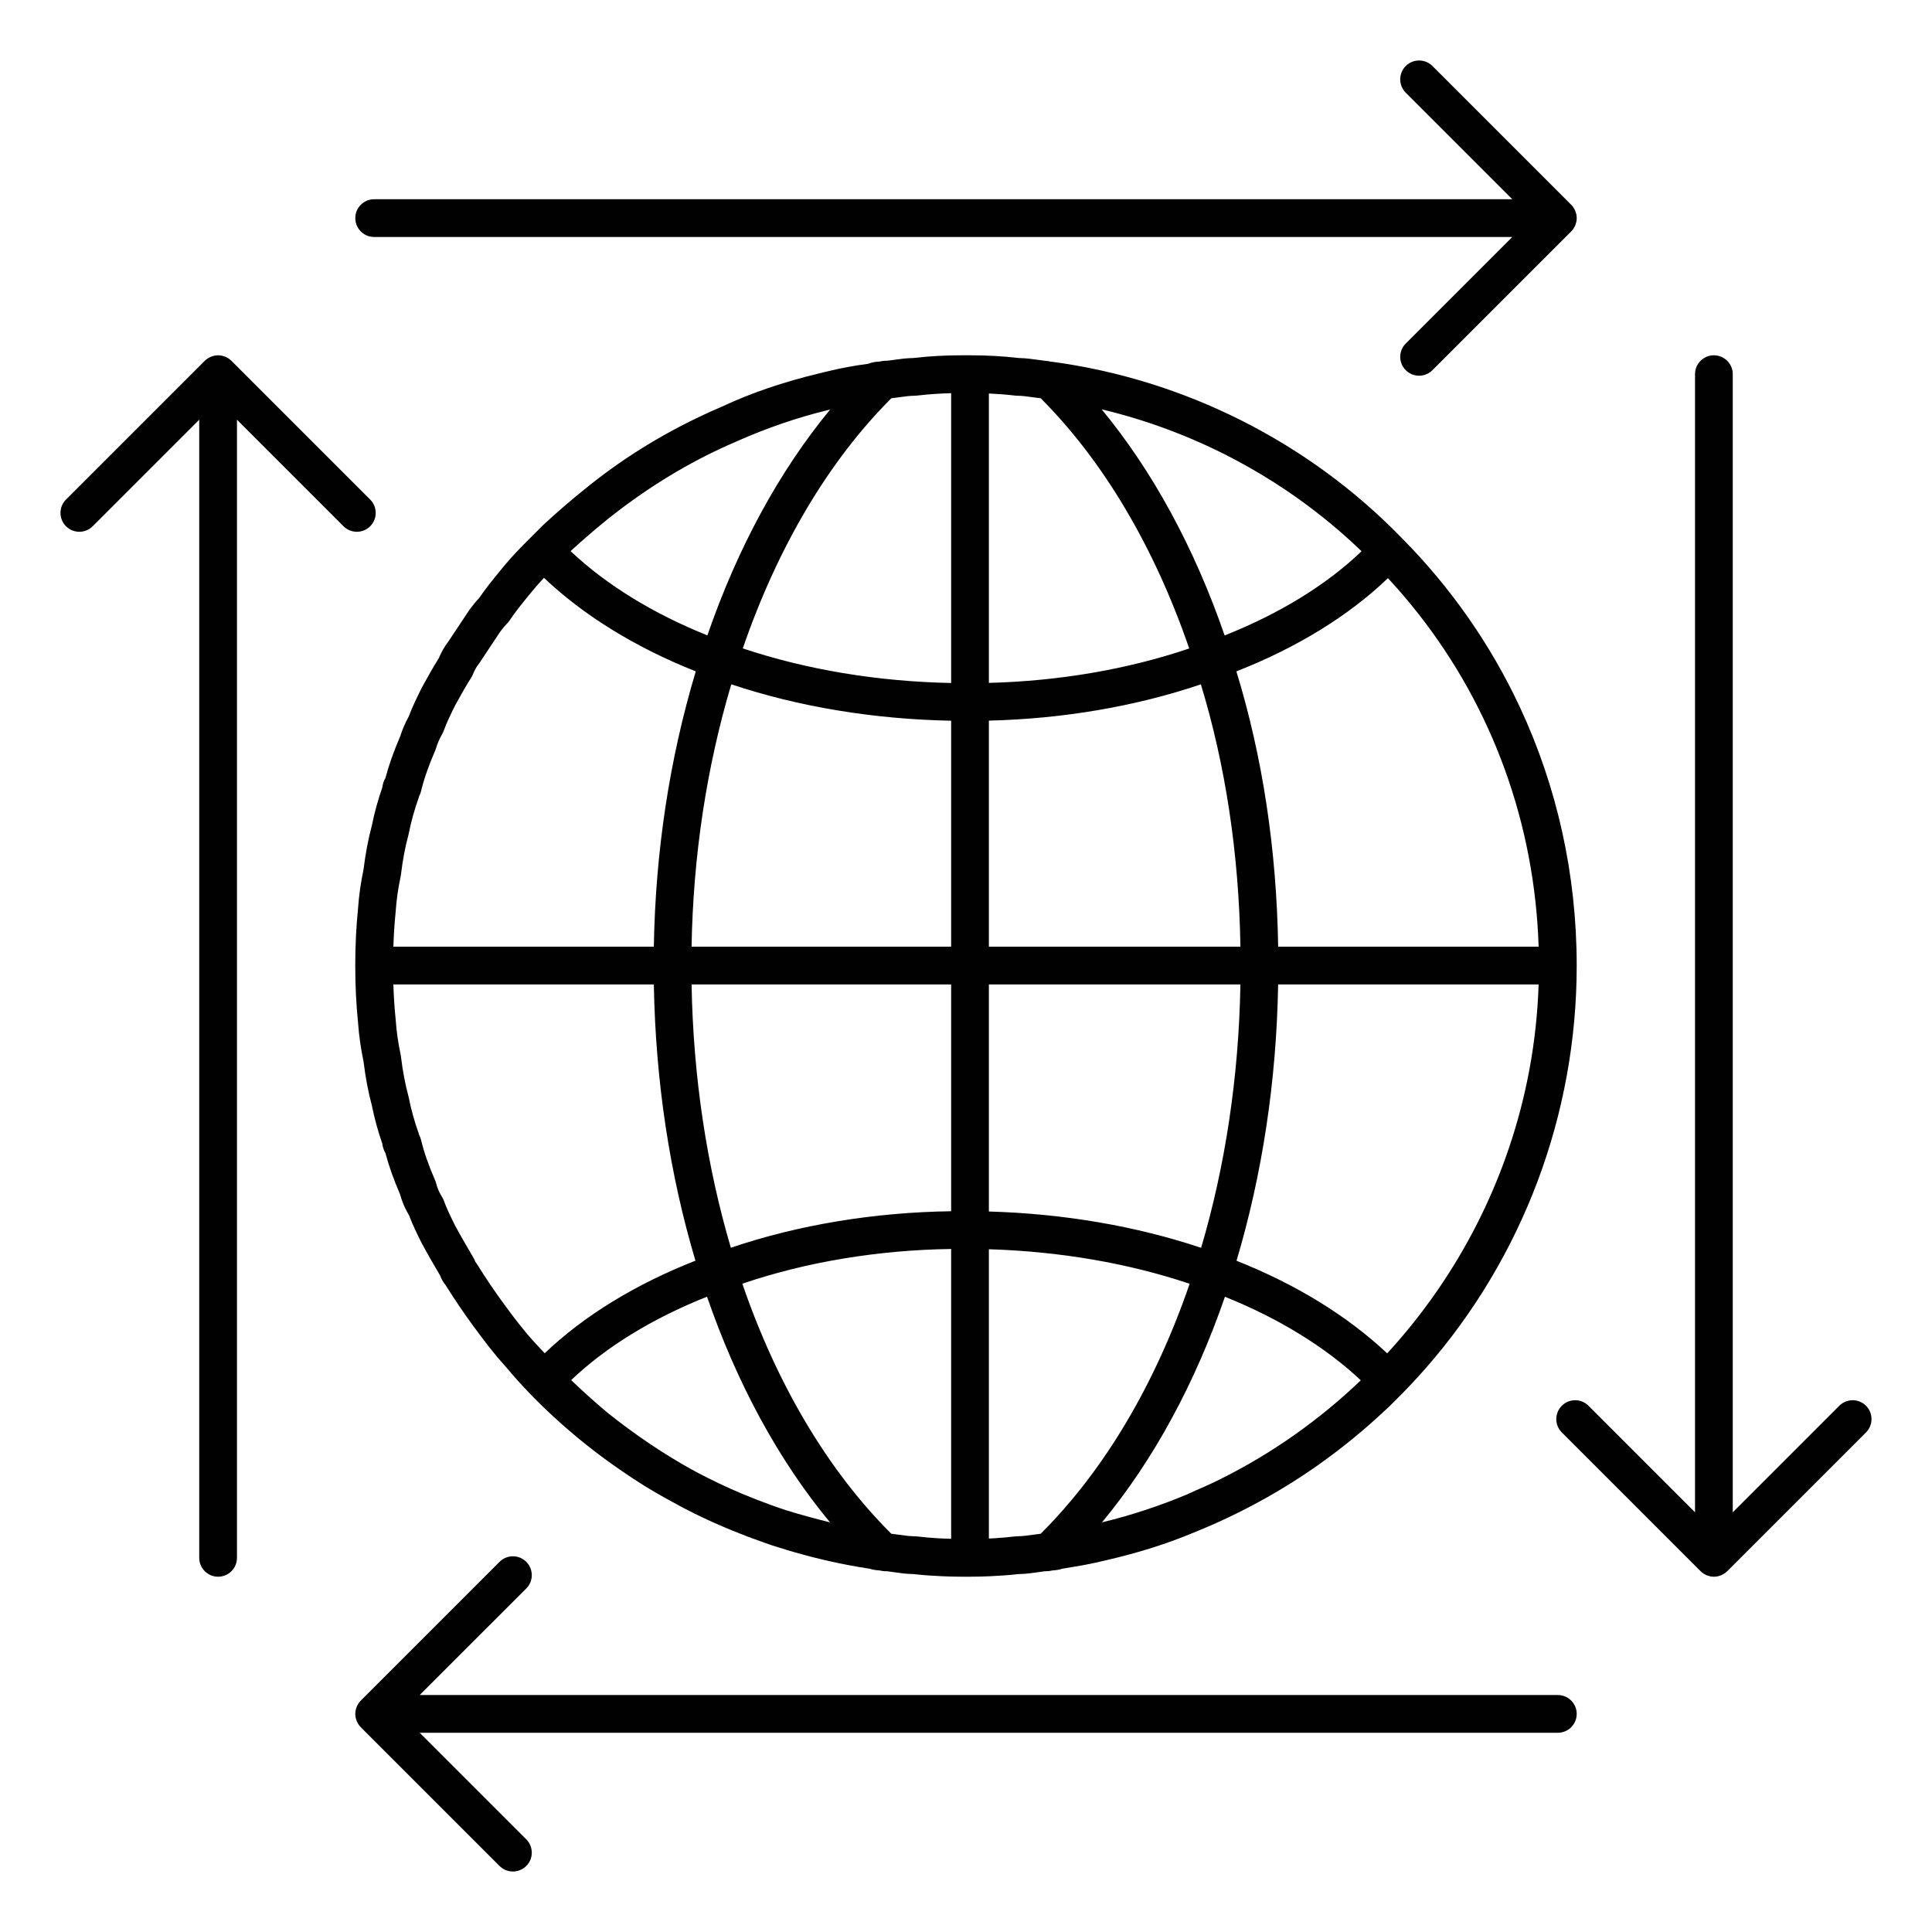 <?xml version="1.0" ?><!DOCTYPE svg  PUBLIC '-//W3C//DTD SVG 1.1//EN'  'http://www.w3.org/Graphics/SVG/1.1/DTD/svg11.dtd'><svg enable-background="new 0 0 512 512" height="512px" id="Calque_1" version="1.1" viewBox="0 0 512 512" width="512px" xml:space="preserve" xmlns="http://www.w3.org/2000/svg" xmlns:xlink="http://www.w3.org/1999/xlink"><g><path d="M96.344,281.331c0.527,4.289,1.252,8.117,2.215,11.688c0.659,3.312,1.563,6.609,2.754,10.055   c0.125,1.018,0.433,1.841,0.836,2.505c0.895,3.402,2.133,6.9,3.851,10.88c0.532,1.944,1.288,3.727,2.237,5.326   c0.052,0.087,0.097,0.18,0.149,0.265c1.045,2.746,2.307,5.271,3.333,7.324c0.024,0.048,0.049,0.097,0.075,0.144   c1.626,3.006,3.253,5.795,4.832,8.491c0.294,0.787,0.73,1.689,1.473,2.573c2.38,3.807,4.781,7.354,7.33,10.826   c0.637,0.87,1.302,1.773,1.993,2.694c0.437,0.583,0.899,1.178,1.355,1.771c0.259,0.337,0.505,0.668,0.771,1.007   c0.654,0.834,1.331,1.665,2.017,2.489c0.086,0.104,0.167,0.211,0.255,0.314c0.402,0.479,0.821,0.938,1.233,1.406   c0.387,0.44,0.764,0.893,1.16,1.322c2.016,2.412,4.125,4.746,6.308,7.008c0.005,0.006,0.009,0.014,0.015,0.02   c0.03,0.03,0.06,0.06,0.089,0.09c1.366,1.413,2.763,2.795,4.189,4.145c0.517,0.493,1.04,0.98,1.563,1.467   c0.074,0.066,0.146,0.136,0.219,0.203c5.712,5.281,11.802,10.122,18.207,14.492c3.952,2.745,7.963,5.231,12.009,7.441   c1.091,0.609,2.188,1.209,3.292,1.794c0.345,0.185,0.681,0.374,1.029,0.558c0.129,0.068,0.264,0.133,0.394,0.201   c3.213,1.676,6.598,3.268,10.179,4.794c0.261,0.111,0.523,0.22,0.785,0.331c0.583,0.245,1.165,0.491,1.759,0.732   c2.672,1.096,5.375,2.116,8.104,3.065c0.764,0.271,1.52,0.542,2.302,0.809c0.445,0.143,0.891,0.271,1.336,0.407   c6.048,1.942,12.219,3.525,18.48,4.73c0.029,0.006,0.058,0.011,0.087,0.017c1.989,0.382,3.985,0.728,5.991,1.032   c0.905,0.294,1.755,0.395,2.479,0.42c0.014,0.004,0.026,0.005,0.041,0.009c0.181,0.044,0.357,0.081,0.53,0.11   c0.048,0.008,0.094,0.013,0.141,0.02c0.127,0.019,0.252,0.035,0.374,0.048c0.064,0.007,0.127,0.012,0.19,0.017   c0.105,0.009,0.208,0.016,0.31,0.021c0.057,0.003,0.113,0.006,0.168,0.008c0.145,0.005,0.286,0.008,0.42,0.009   c0.499,0.063,1.009,0.139,1.527,0.214c1.613,0.235,3.431,0.501,5.351,0.526c2.405,0.27,4.893,0.451,7.426,0.564   c1.78,0.081,3.586,0.132,5.429,0.132h2.127c1.808,0,3.581-0.05,5.33-0.128c2.566-0.112,5.087-0.295,7.523-0.568   c1.931-0.025,3.754-0.293,5.372-0.53c0.507-0.074,1.002-0.146,1.487-0.209c0.625-0.004,1.371-0.033,2.194-0.24   c0.747-0.026,1.63-0.133,2.568-0.449c1.028-0.161,2.054-0.335,3.077-0.516c2.782-0.436,5.63-1.013,8.595-1.741   c8.512-1.958,16.136-4.375,23.176-7.329c6.286-2.52,12.401-5.435,18.315-8.72c0.424-0.233,0.847-0.467,1.269-0.704   c0.573-0.325,1.142-0.66,1.712-0.993c1.537-0.892,3.055-1.808,4.555-2.75c0.078-0.049,0.156-0.098,0.234-0.147   c1.901-1.199,3.777-2.432,5.614-3.711c0.09-0.062,0.18-0.121,0.27-0.183c0.415-0.29,0.826-0.585,1.238-0.879   c6.036-4.273,11.792-8.97,17.222-14.065c0.374-0.341,0.749-0.675,1.123-1.021c0.051-0.047,0.1-0.094,0.148-0.143l1.449-1.45   c2.865-2.817,5.639-5.742,8.303-8.784c25.798-29.461,40.005-67.354,40.005-106.698c0-24.145-5.216-47.446-15.101-68.578   c-7.688-16.437-18.201-31.561-31.281-44.749c-24.631-25.385-57.542-41.968-92.671-46.696c-0.121-0.016-0.242-0.028-0.363-0.035   l-0.17-0.032c-0.375-0.072-0.863-0.167-1.43-0.198c-0.564-0.064-1.145-0.147-1.737-0.231c-1.557-0.22-3.309-0.467-5.161-0.493   c-4.057-0.478-8.385-0.72-12.869-0.72h-2.127c-4.479,0-8.807,0.242-12.869,0.72c-1.843,0.025-3.59,0.271-5.142,0.489   c-0.576,0.081-1.141,0.161-1.693,0.225c-0.23,0.001-0.481,0.01-0.742,0.025c-0.017,0.001-0.034,0.002-0.051,0.003   c-0.122,0.008-0.246,0.019-0.374,0.032c-0.034,0.004-0.069,0.009-0.104,0.013c-0.239,0.029-0.486,0.07-0.742,0.127   c-0.032,0.007-0.063,0.012-0.094,0.019c-0.033,0.008-0.063,0.012-0.096,0.02c-0.855,0.031-1.884,0.147-2.976,0.59   c-3.613,0.451-7.326,1.149-11.265,2.116c-0.523,0.121-1.048,0.256-1.572,0.383c-9.657,2.316-18.187,5.226-25.995,8.888   c-0.015,0.006-0.029,0.012-0.043,0.019c-1.586,0.675-3.166,1.382-4.738,2.12c-11.432,5.325-22.047,11.97-31.587,19.778   c-0.042,0.034-0.086,0.065-0.128,0.099c-3.496,2.81-7.084,5.911-10.664,9.217c-0.048,0.044-0.096,0.09-0.142,0.136l-3.331,3.331   c-2.408,2.407-4.897,4.896-7.188,7.708l-0.902,1.104c-1.788,2.185-3.801,4.646-5.511,7.172c-0.783,0.814-1.395,1.598-1.944,2.302   l-0.452,0.574c-0.096,0.121-0.187,0.245-0.272,0.374c-1.746,2.651-3.513,5.303-5.28,7.955l-0.259,0.388   c-0.948,1.22-1.777,2.668-2.524,4.41c-1.492,2.369-2.781,4.699-4.029,6.956l-0.406,0.734c-0.038,0.067-0.073,0.136-0.108,0.206   c-1.163,2.35-2.363,4.775-3.375,7.464c-0.256,0.464-0.497,0.931-0.725,1.399c-0.013,0.026-0.024,0.053-0.037,0.08   c-0.208,0.431-0.406,0.864-0.59,1.297c-0.046,0.109-0.086,0.218-0.13,0.327c-0.145,0.352-0.286,0.704-0.414,1.057   c-0.052,0.143-0.096,0.286-0.146,0.428c-0.088,0.256-0.182,0.513-0.261,0.769c-1.739,4.042-2.989,7.573-3.886,10.988   c-0.396,0.655-0.707,1.474-0.833,2.492c-0.121,0.349-0.226,0.69-0.34,1.037c-0.146,0.439-0.296,0.881-0.432,1.316   c-0.139,0.443-0.265,0.882-0.395,1.322c-0.126,0.428-0.258,0.858-0.375,1.283c-0.121,0.44-0.228,0.877-0.34,1.315   c-0.107,0.419-0.222,0.841-0.321,1.259c-0.112,0.473-0.208,0.944-0.31,1.416c-0.08,0.37-0.169,0.739-0.243,1.109   c-0.962,3.57-1.688,7.398-2.215,11.689c-0.734,3.462-1.21,6.848-1.455,10.337c-0.488,4.778-0.735,9.862-0.735,15.111   c0,5.24,0.248,10.323,0.735,15.11C95.133,274.447,95.622,277.923,96.344,281.331z M407.754,250.885h-69.026   c-0.424-25.868-4.145-50.375-11.076-72.96c16.06-6.299,29.778-14.744,40.165-24.707c2.831,3.051,5.523,6.203,8.072,9.448   C395.59,187.759,406.717,218.4,407.754,250.885z M120.627,324.828c-1.228-2.457-2.232-4.52-3.045-6.738   c-0.112-0.307-0.26-0.597-0.43-0.875c-0.033-0.054-0.06-0.11-0.095-0.163c-0.047-0.071-0.088-0.152-0.134-0.226   c-0.57-0.92-1.024-2.006-1.342-3.249c-0.066-0.259-0.153-0.513-0.26-0.758c-1.76-4.043-2.951-7.461-3.746-10.759   c-0.104-0.432-0.264-0.843-0.473-1.226c-0.038-0.152-0.083-0.303-0.136-0.451c-1.161-3.277-2.021-6.375-2.629-9.468   c-0.023-0.118-0.05-0.234-0.082-0.35c-0.874-3.21-1.531-6.696-2.01-10.659c-0.018-0.152-0.043-0.304-0.076-0.453   c-0.655-3.043-1.095-6.15-1.31-9.235c-0.003-0.055-0.008-0.109-0.014-0.164c-0.301-2.938-0.496-6.014-0.6-9.169h69.031   c0.439,25.747,4.264,50.556,11.025,73.208c-15.954,6.266-29.596,14.646-39.953,24.529c-0.906-0.965-1.823-1.922-2.706-2.903   c-2.949-3.19-5.75-6.947-8.149-10.223c-2.483-3.384-4.818-6.842-7.138-10.573c-0.126-0.202-0.266-0.395-0.418-0.576   c-0.111-0.339-0.257-0.665-0.438-0.973c-0.748-1.276-1.507-2.575-2.269-3.898C122.364,327.965,121.49,326.421,120.627,324.828z    M104.861,241.546c0.214-3.115,0.643-6.135,1.309-9.233c0.032-0.149,0.058-0.3,0.076-0.452c0.479-3.966,1.136-7.453,2.01-10.66   c0.032-0.116,0.059-0.233,0.082-0.352c0.606-3.087,1.466-6.184,2.629-9.467c0.049-0.138,0.092-0.284,0.128-0.436   c0.213-0.386,0.375-0.802,0.481-1.24c0.792-3.284,1.984-6.712,3.75-10.792c0.075-0.173,0.138-0.351,0.192-0.531   c0.004-0.013,0.011-0.023,0.015-0.037c0.38-1.285,0.951-2.601,1.699-3.913c0.138-0.242,0.255-0.495,0.351-0.756   c0.842-2.299,1.91-4.465,3.041-6.751l0.346-0.625c1.298-2.346,2.523-4.562,3.95-6.799c0.16-0.25,0.296-0.514,0.409-0.789   c0.568-1.383,1.074-2.155,1.398-2.558c0.093-0.116,0.181-0.236,0.264-0.36l0.369-0.554c1.736-2.605,3.471-5.209,5.188-7.814   c0.127-0.161,0.253-0.322,0.379-0.484c0.508-0.65,0.946-1.212,1.441-1.696c0.255-0.249,0.482-0.523,0.678-0.82   c1.488-2.25,3.37-4.551,5.191-6.776l0.917-1.124c0.95-1.167,1.958-2.283,3.007-3.39c10.547,9.999,24.295,18.474,40.224,24.785   c-6.947,23.177-10.679,47.674-11.113,72.962h-69.025c0.104-3.16,0.298-6.237,0.6-9.172   C104.852,241.657,104.857,241.602,104.861,241.546z M151.774,145.541c0.625-0.57,1.25-1.14,1.873-1.695   c0.135-0.121,0.27-0.236,0.405-0.355c2.343-2.077,4.675-4.054,6.977-5.904c0.058-0.047,0.118-0.092,0.176-0.139   c9.466-7.532,19.443-13.761,29.77-18.579c1.363-0.631,2.734-1.249,4.122-1.84c0.059-0.025,0.117-0.051,0.174-0.078   c0.034-0.016,0.07-0.031,0.104-0.047c7.833-3.468,15.792-6.199,23.744-8.158c0.295-0.072,0.589-0.144,0.887-0.214   c-13.45,16.279-24.535,36.648-32.542,59.852c-14.412-5.785-26.796-13.406-36.256-22.326   C151.396,145.883,151.585,145.714,151.774,145.541z M275.8,406.451c-0.264,0.032-0.543,0.075-0.813,0.112   c-0.424,0.056-0.841,0.104-1.276,0.166c-1.452,0.204-2.823,0.397-4.092,0.397c-0.2,0-0.401,0.012-0.6,0.036   c-1.849,0.224-3.768,0.392-5.74,0.505c-0.025,0.002-0.051,0.004-0.076,0.006c-0.149,0.009-0.304,0.012-0.454,0.02   c-0.227,0.011-0.458,0.018-0.686,0.027v-76.656c18.747,0.564,36.931,3.687,53.206,9.147   C306.162,366.711,292.733,389.584,275.8,406.451z M206.28,399.535c-0.593-0.208-1.192-0.414-1.774-0.624   c-0.099-0.035-0.197-0.07-0.295-0.105c-2.643-0.958-5.163-1.946-7.594-2.963c-4.037-1.703-7.998-3.58-11.868-5.629   c-0.568-0.307-1.142-0.61-1.699-0.923c-0.005-0.003-0.011-0.006-0.016-0.009c-7.434-4.146-14.839-9.149-22.013-14.875   c-3.32-2.779-6.541-5.676-9.658-8.666c9.266-8.813,21.544-16.351,36.006-22.105c7.91,22.939,18.938,43.339,32.594,59.807   c-3.909-0.99-7.734-1.998-11.427-3.149C207.781,400.047,207.031,399.792,206.28,399.535z M252.063,407.802   c-0.957-0.023-1.904-0.062-2.845-0.11c-0.14-0.007-0.284-0.01-0.423-0.018c-0.035-0.002-0.07-0.005-0.105-0.007   c-1.963-0.114-3.87-0.281-5.706-0.504c-0.2-0.024-0.4-0.036-0.602-0.036c-1.278,0-2.655-0.194-4.113-0.401   c-0.707-0.1-1.396-0.194-2.068-0.271c-16.938-16.871-30.371-39.752-39.478-66.262c16.946-5.761,35.921-8.918,55.338-9.202V407.802z    M252.063,320.991c-20.458,0.285-40.49,3.612-58.38,9.674c-6.366-21.56-9.975-45.202-10.407-69.779h68.787V320.991z    M183.272,250.885c0.429-24.108,3.962-47.452,10.524-69.534c17.825,5.951,37.78,9.261,58.267,9.647v59.887H183.272z    M236.205,105.545c0.687-0.077,1.392-0.175,2.111-0.276c1.443-0.203,2.806-0.394,4.066-0.394c0.2,0,0.4-0.012,0.599-0.036   c2.882-0.348,5.927-0.561,9.082-0.642v76.802c-19.45-0.383-38.351-3.526-55.212-9.169   C206.112,144.913,219.642,122.101,236.205,105.545z M262.063,104.28c2.398,0.11,4.73,0.29,6.955,0.559   c0.199,0.024,0.399,0.036,0.6,0.036c1.266,0,2.632,0.193,4.077,0.397c0.261,0.037,0.505,0.064,0.762,0.099   c0.45,0.062,0.906,0.127,1.341,0.176c16.559,16.553,30.086,39.36,39.355,66.302c-16.299,5.524-34.463,8.646-53.09,9.122V104.28z    M324.541,168.401c-8.016-23.236-19.118-43.63-32.591-59.922c0.192,0.046,0.386,0.088,0.578,0.135   c0.447,0.108,0.893,0.222,1.339,0.334c0.529,0.134,1.06,0.268,1.588,0.407c0.449,0.119,0.896,0.242,1.345,0.365   c0.523,0.144,1.047,0.288,1.568,0.437c0.445,0.127,0.889,0.259,1.333,0.39c0.523,0.155,1.047,0.312,1.569,0.472   c0.437,0.135,0.873,0.272,1.309,0.411c0.526,0.167,1.052,0.337,1.576,0.51c0.428,0.142,0.855,0.285,1.282,0.431   c0.529,0.18,1.059,0.364,1.587,0.55c0.417,0.147,0.834,0.296,1.25,0.447c0.534,0.194,1.067,0.392,1.6,0.592   c0.406,0.153,0.813,0.307,1.218,0.463c0.543,0.209,1.084,0.423,1.624,0.639c0.389,0.155,0.777,0.311,1.165,0.469   c0.557,0.228,1.11,0.461,1.664,0.695c0.367,0.156,0.736,0.311,1.103,0.469c0.577,0.25,1.151,0.506,1.726,0.763   c0.339,0.152,0.678,0.302,1.015,0.456c0.611,0.279,1.219,0.565,1.826,0.852c0.296,0.14,0.593,0.278,0.888,0.419   c0.662,0.319,1.32,0.645,1.978,0.973c0.237,0.119,0.477,0.235,0.714,0.354c0.754,0.382,1.504,0.772,2.252,1.167   c0.136,0.072,0.273,0.142,0.409,0.214c4.509,2.396,8.896,5.023,13.139,7.87c0.058,0.039,0.114,0.078,0.172,0.117   c0.78,0.525,1.557,1.057,2.328,1.598c0.112,0.079,0.225,0.16,0.338,0.24c0.711,0.501,1.419,1.008,2.122,1.522   c0.151,0.111,0.302,0.224,0.453,0.336c0.661,0.488,1.319,0.979,1.973,1.478c0.176,0.134,0.35,0.27,0.524,0.405   c0.625,0.481,1.246,0.966,1.863,1.457c0.194,0.155,0.387,0.311,0.58,0.467c0.592,0.476,1.18,0.955,1.765,1.44   c0.211,0.175,0.421,0.353,0.631,0.529c0.561,0.47,1.118,0.945,1.672,1.423c0.226,0.196,0.451,0.393,0.676,0.59   c0.529,0.463,1.056,0.931,1.578,1.402c0.244,0.22,0.486,0.44,0.729,0.661c0.494,0.451,0.984,0.906,1.472,1.364   c0.265,0.249,0.529,0.498,0.793,0.749c0.189,0.18,0.375,0.363,0.563,0.545C351.52,154.994,339.139,162.605,324.541,168.401z    M323.378,392.004c-0.035,0.017-0.07,0.034-0.105,0.052c-0.665,0.33-1.336,0.649-2.007,0.971c-1.441,0.67-2.894,1.322-4.362,1.947   c-0.058,0.025-0.115,0.051-0.173,0.078c-0.76,0.358-1.534,0.703-2.311,1.047c-7.188,3.006-14.666,5.469-22.383,7.341   c13.651-16.464,24.677-36.854,32.585-59.785c14.294,5.748,26.585,13.304,36.006,22.141   C349.662,376.279,337.127,385.16,323.378,392.004z M318.311,330.685c-17.232-5.768-36.465-9.057-56.248-9.625v-60.175h66.659   C328.29,285.47,324.68,309.121,318.311,330.685z M262.063,250.885v-59.911c19.688-0.479,38.928-3.777,56.181-9.615   c6.546,21.522,10.066,44.863,10.484,69.526H262.063z M367.621,358.658c-10.501-9.893-24.145-18.283-39.932-24.548   c6.765-22.657,10.592-47.472,11.031-73.225h69.03c-0.253,7.685-1.079,15.248-2.456,22.64   C399.99,311.995,386.651,337.933,367.621,358.658z" fill="#010101"/><path d="M99.156,62.8h301.617l-28.234,28.234c-1.953,1.953-1.953,5.119,0,7.071   c0.976,0.976,2.256,1.464,3.535,1.464s2.56-0.488,3.535-1.464l36.77-36.768c0.23-0.23,0.438-0.484,0.619-0.755   c0.054-0.08,0.088-0.169,0.137-0.251c0.117-0.197,0.235-0.394,0.324-0.607c0.047-0.112,0.069-0.232,0.107-0.347   c0.065-0.194,0.138-0.384,0.179-0.587c0.065-0.323,0.1-0.654,0.1-0.989s-0.034-0.666-0.1-0.989   c-0.041-0.204-0.113-0.394-0.179-0.587c-0.038-0.115-0.061-0.235-0.107-0.347c-0.089-0.213-0.207-0.41-0.324-0.607   c-0.049-0.082-0.083-0.172-0.137-0.251c-0.182-0.271-0.389-0.525-0.619-0.755l-36.77-36.768c-1.951-1.952-5.119-1.952-7.07,0   c-1.953,1.953-1.953,5.119,0,7.071L400.773,52.8H99.156c-2.761,0-5,2.239-5,5S96.394,62.8,99.156,62.8z" fill="#010101"/><path d="M412.844,449.2H111.227l28.235-28.233c1.953-1.952,1.953-5.118,0-7.07s-5.118-1.953-7.071,0l-36.769,36.767   c-0.23,0.23-0.438,0.484-0.62,0.756c-0.051,0.075-0.083,0.16-0.129,0.238c-0.12,0.201-0.24,0.402-0.331,0.62   c-0.044,0.105-0.065,0.219-0.102,0.327c-0.068,0.2-0.143,0.396-0.185,0.606c-0.065,0.323-0.1,0.654-0.1,0.989   s0.034,0.665,0.1,0.988c0.042,0.211,0.117,0.408,0.185,0.608c0.037,0.107,0.058,0.221,0.102,0.326   c0.091,0.219,0.212,0.421,0.332,0.622c0.046,0.077,0.078,0.161,0.128,0.236c0.182,0.271,0.389,0.525,0.62,0.756l36.769,36.769   c0.977,0.977,2.256,1.465,3.536,1.465s2.559-0.488,3.536-1.465c1.953-1.952,1.953-5.118,0-7.07L111.227,459.2h301.617   c2.762,0,5-2.238,5-5S415.606,449.2,412.844,449.2z" fill="#010101"/><path d="M94.569,140.927c1.279,0,2.559-0.488,3.536-1.464c1.953-1.953,1.953-5.119,0-7.071L61.336,95.62   c-0.02-0.02-0.044-0.033-0.064-0.052c-0.213-0.207-0.441-0.399-0.689-0.565c-0.086-0.058-0.182-0.095-0.271-0.147   c-0.192-0.112-0.381-0.228-0.588-0.314c-0.111-0.046-0.23-0.068-0.344-0.106c-0.195-0.065-0.386-0.139-0.591-0.18   c-0.323-0.065-0.654-0.1-0.989-0.1c-0.334,0-0.666,0.034-0.989,0.1c-0.207,0.042-0.4,0.115-0.597,0.182   c-0.112,0.038-0.229,0.059-0.337,0.104c-0.211,0.088-0.405,0.205-0.6,0.32c-0.085,0.05-0.177,0.085-0.26,0.141   c-0.249,0.167-0.478,0.359-0.692,0.567c-0.019,0.019-0.042,0.031-0.062,0.05l-36.771,36.771c-1.953,1.953-1.953,5.119,0,7.071   c1.953,1.952,5.118,1.952,7.071,0L52.8,111.227v301.617c0,2.762,2.239,5,5,5s5-2.238,5-5V111.228l28.233,28.234   C92.01,140.438,93.289,140.927,94.569,140.927z" fill="#010101"/><path d="M494.505,372.539c-1.951-1.953-5.119-1.953-7.07,0l-28.235,28.234V99.156c0-2.761-2.238-5-5-5s-5,2.239-5,5   v301.617l-28.233-28.234c-1.951-1.953-5.119-1.953-7.07,0c-1.953,1.952-1.953,5.118,0,7.07l36.764,36.766   c0.231,0.232,0.486,0.44,0.76,0.624c0.071,0.048,0.152,0.079,0.227,0.123c0.204,0.122,0.409,0.244,0.631,0.337   c0.108,0.045,0.225,0.067,0.336,0.104c0.197,0.066,0.391,0.14,0.598,0.182c0.323,0.065,0.654,0.1,0.989,0.1s0.666-0.034,0.989-0.1   c0.207-0.042,0.4-0.115,0.597-0.182c0.111-0.037,0.229-0.06,0.337-0.104c0.221-0.092,0.425-0.214,0.628-0.335   c0.075-0.045,0.157-0.076,0.23-0.125c0.272-0.184,0.527-0.392,0.759-0.624l36.766-36.766   C496.458,377.657,496.458,374.491,494.505,372.539z" fill="#010101"/></g></svg>